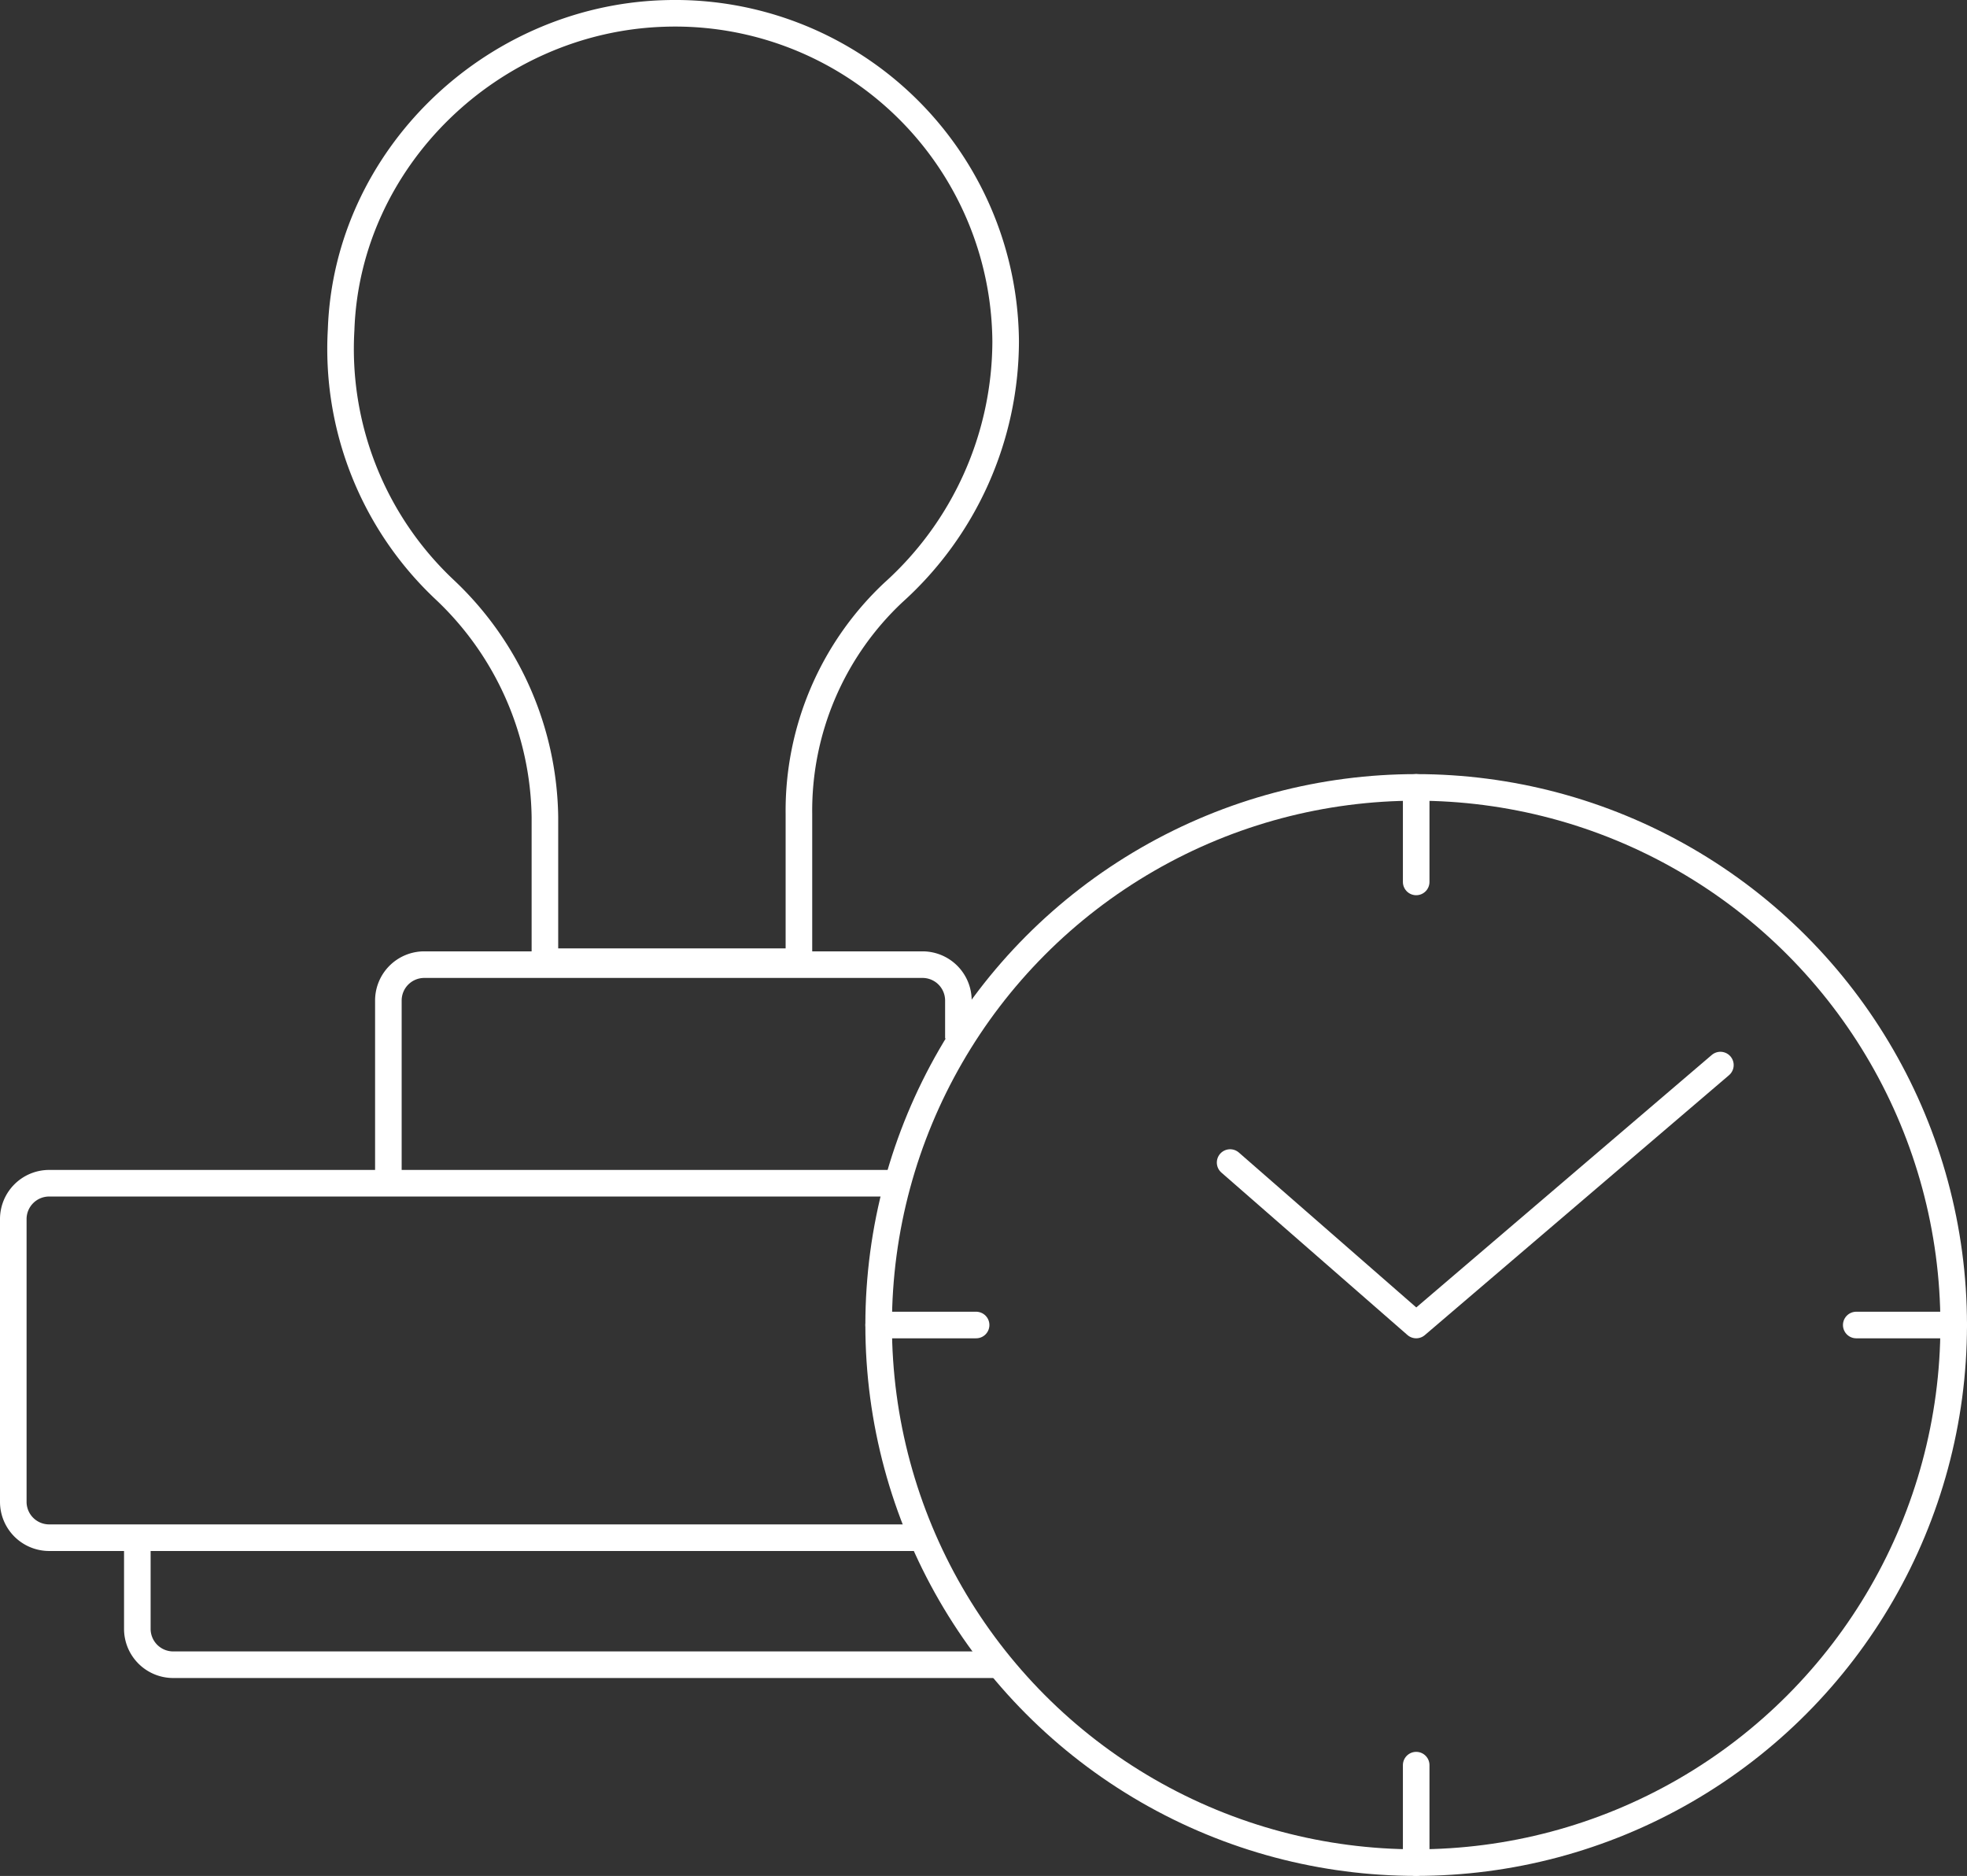 <svg xmlns="http://www.w3.org/2000/svg" viewBox="0 0 148 141.127">
  <rect x="0" y="0" width="148" height="141.127" fill="#333333" stroke="none"/>
  <defs>
    <style>
      .cls-1, .cls-2 {
        fill: none;
        stroke: #fff;
        stroke-linejoin: round;
        stroke-miterlimit: 10;
        stroke-width: 2px;
      }

      .cls-2 {
        stroke-linecap: round;
      }
    </style>
  </defs>
  <g id="Vremenska_oznaka_-_zig" data-name="Vremenska oznaka - zig" transform="translate(0.5 0.508)">
    <path id="Path_673" data-name="Path 673" class="cls-1" d="M68.944,66.767H3.167A2.7,2.7,0,0,1,.5,64.1V42.767A2.7,2.7,0,0,1,3.167,40.1H66.944" transform="translate(0 48.407)"/>
    <path id="Path_674" data-name="Path 674" class="cls-1" d="M4.7,52.1v6.889a2.7,2.7,0,0,0,2.667,2.667H69.589" transform="translate(5.133 63.074)"/>
    <path id="Path_675" data-name="Path 675" class="cls-1" d="M56.089,38.256V35.367A2.7,2.7,0,0,0,53.422,32.7H15.867A2.7,2.7,0,0,0,13.2,35.367V48.922" transform="translate(15.522 39.363)"/>
    <path id="Path_676" data-name="Path 676" class="cls-1" d="M35.845.507C22.956.951,12.068,11.4,11.623,24.285A24.856,24.856,0,0,0,19.4,43.84a23.924,23.924,0,0,1,7.556,17.111V71.84H46.068V60.729a22.509,22.509,0,0,1,7.111-16.667,25.5,25.5,0,0,0,8.444-18.889A24.87,24.87,0,0,0,35.845.507Z" transform="translate(13.544 0)"/>
    <circle id="Ellipse_47" data-name="Ellipse 47" class="cls-1" cx="40.444" cy="40.444" r="40.444" transform="translate(65.611 58.729)"/>
    <line id="Line_978" data-name="Line 978" class="cls-2" y2="7.111" transform="translate(106.056 58.729)"/>
    <line id="Line_979" data-name="Line 979" class="cls-2" y2="7.333" transform="translate(106.056 132.285)"/>
    <line id="Line_980" data-name="Line 980" class="cls-2" x1="7.333" transform="translate(139.167 99.174)"/>
    <line id="Line_981" data-name="Line 981" class="cls-2" x1="7.333" transform="translate(65.611 99.174)"/>
    <path id="Path_677" data-name="Path 677" class="cls-2" d="M41.7,43.433l14,12.222L78.589,36.1" transform="translate(50.356 43.518)"/>
  </g>
</svg>
